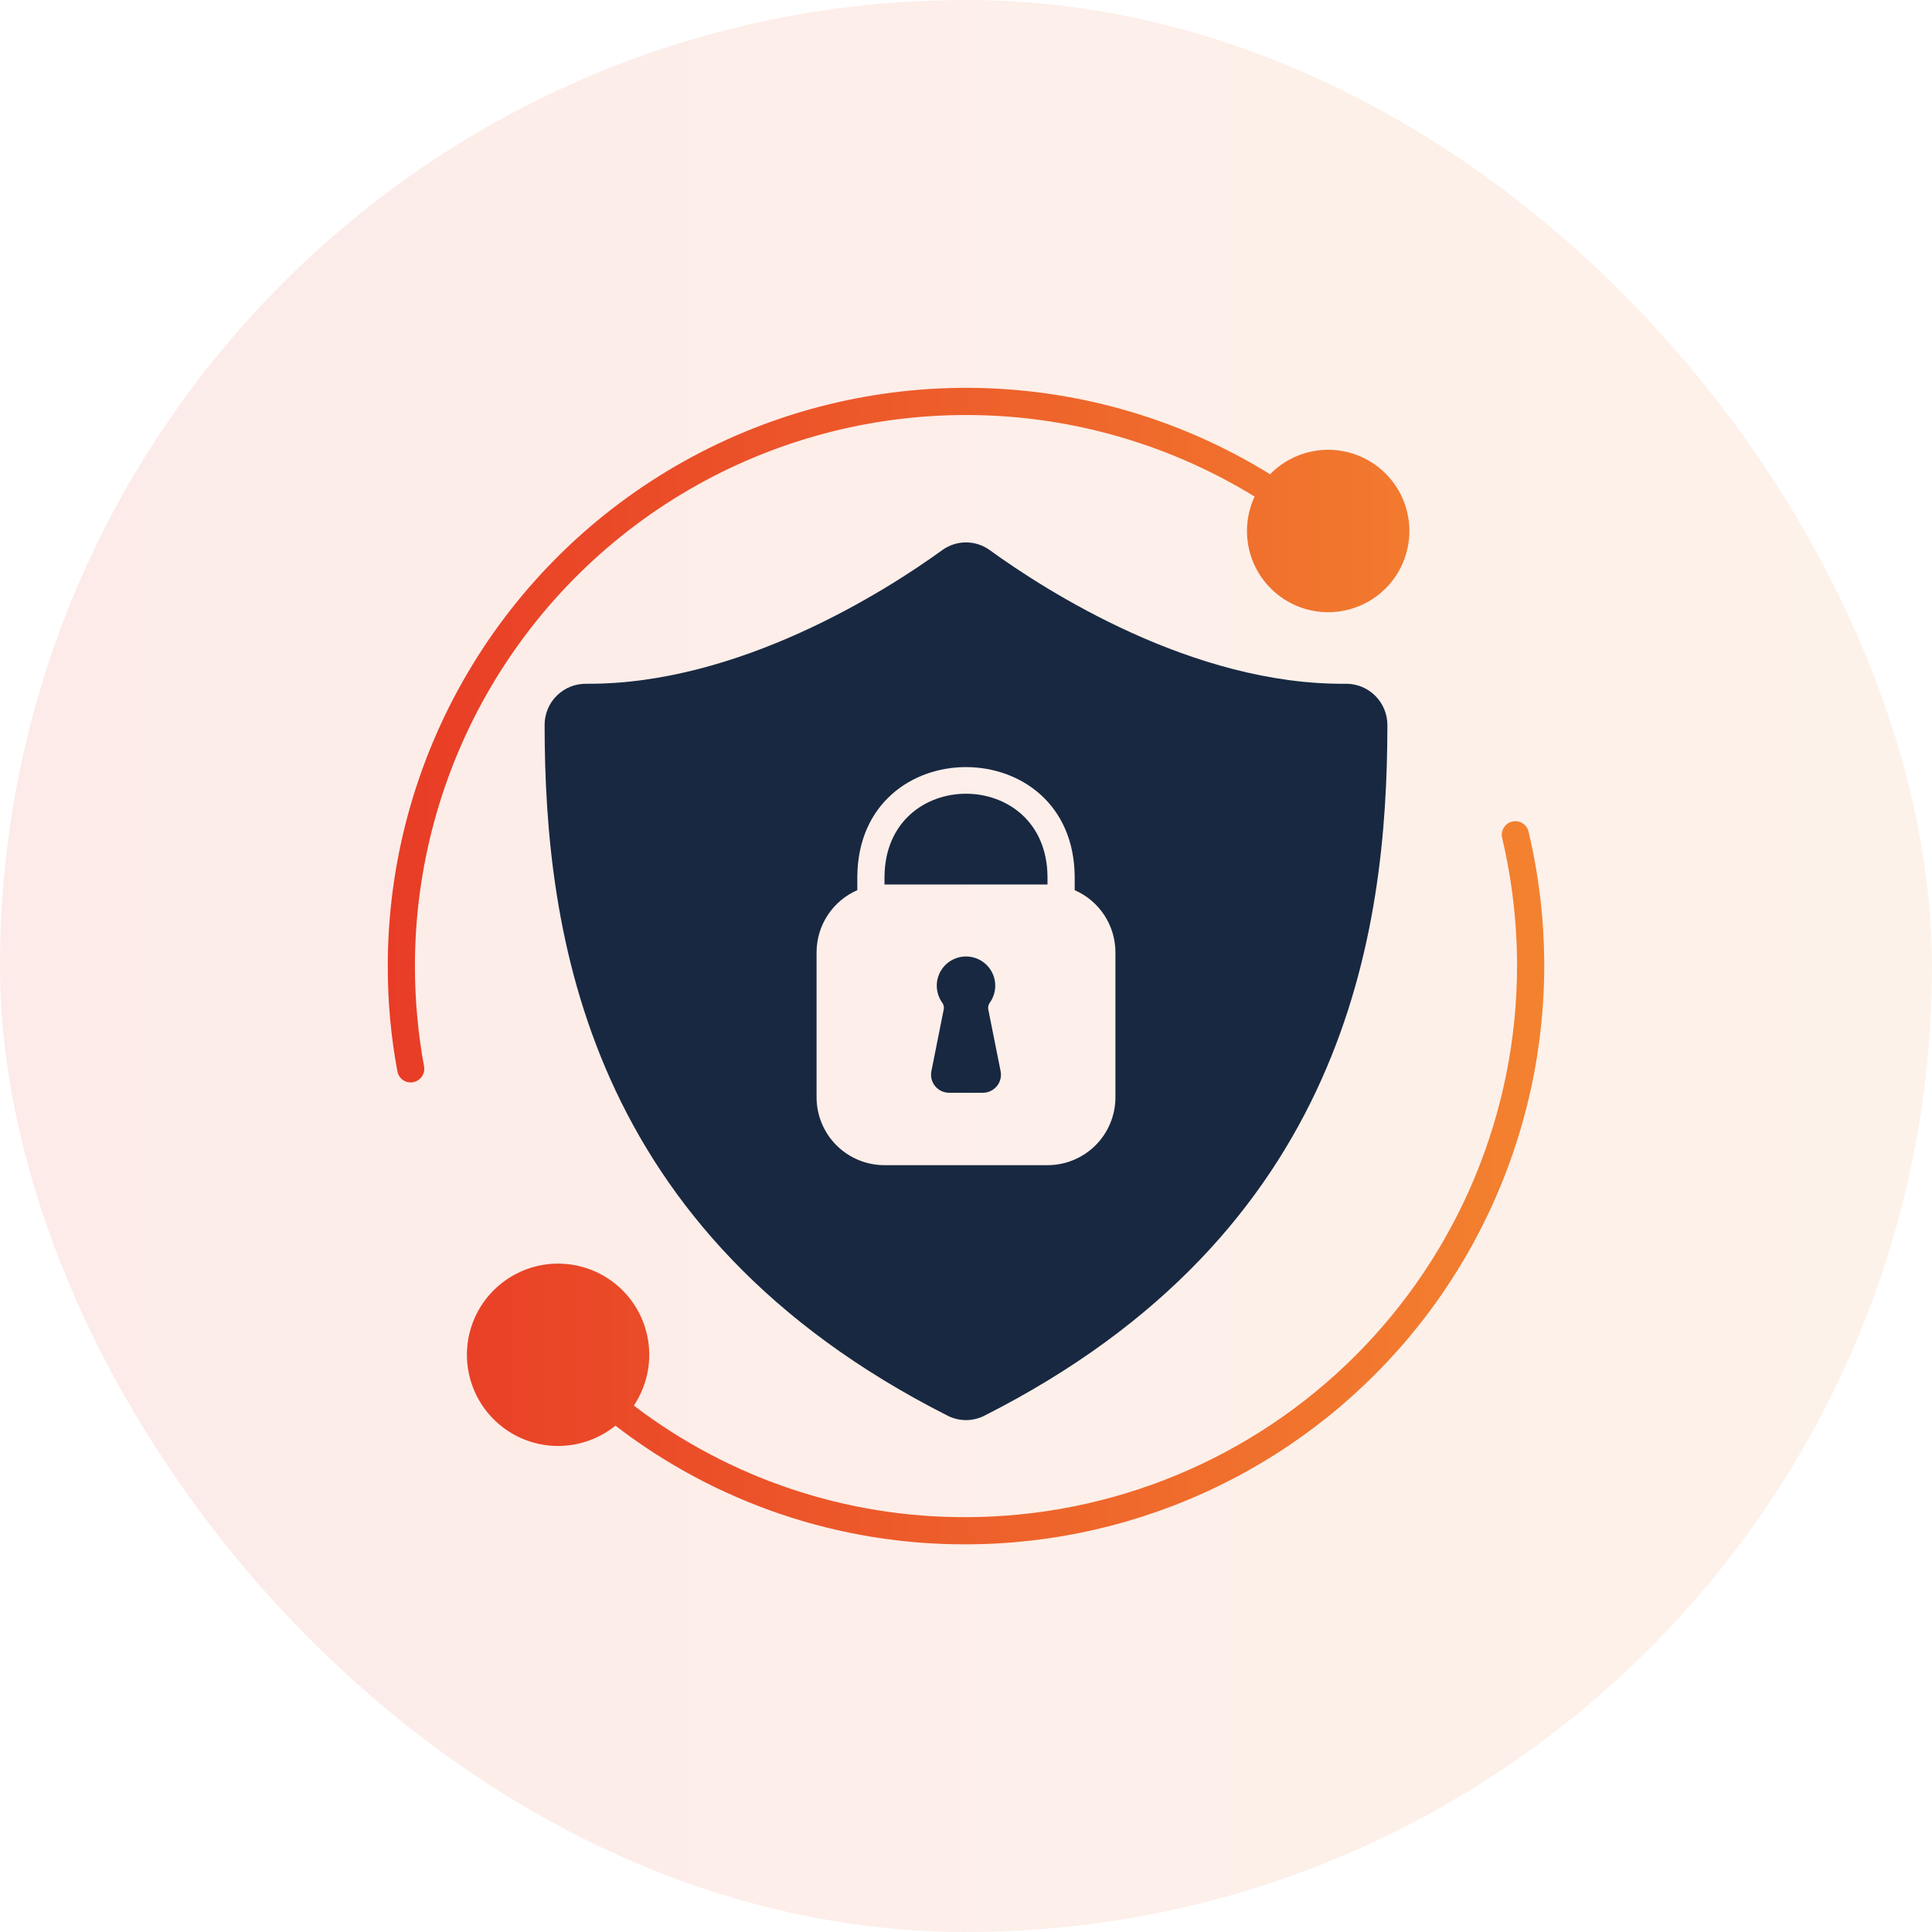 <svg width="55" height="55" viewBox="0 0 55 55" fill="none" xmlns="http://www.w3.org/2000/svg">
<rect width="55" height="55" rx="27.5" fill="url(#paint0_linear_1463_45310)" fill-opacity="0.1"/>
<g clip-path="url(#clip0_1463_45310)">
<path d="M43.049 23.388C42.949 23.412 42.864 23.474 42.81 23.561C42.756 23.648 42.739 23.752 42.763 23.852C43.044 25.048 43.187 26.273 43.188 27.502C43.183 31.662 41.529 35.649 38.588 38.59C35.647 41.531 31.659 43.185 27.5 43.19C24.084 43.202 20.76 42.086 18.044 40.014C18.408 39.47 18.554 38.809 18.451 38.162C18.349 37.515 18.006 36.931 17.491 36.527C16.976 36.123 16.327 35.928 15.675 35.981C15.022 36.035 14.414 36.334 13.972 36.817C13.53 37.3 13.287 37.932 13.292 38.587C13.297 39.242 13.549 39.87 13.998 40.347C14.446 40.824 15.059 41.114 15.712 41.158C16.365 41.202 17.011 40.998 17.52 40.586C20.38 42.788 23.891 43.976 27.5 43.964C29.986 43.961 32.44 43.396 34.677 42.31C36.914 41.225 38.876 39.647 40.417 37.695C41.957 35.744 43.036 33.469 43.573 31.041C44.11 28.613 44.09 26.096 43.515 23.677C43.504 23.627 43.483 23.58 43.453 23.538C43.423 23.497 43.386 23.462 43.342 23.435C43.299 23.408 43.251 23.39 43.2 23.382C43.15 23.374 43.098 23.376 43.049 23.388ZM11.812 27.502C11.812 24.712 12.557 21.972 13.969 19.565C15.381 17.158 17.409 15.171 19.845 13.809C22.28 12.448 25.035 11.76 27.825 11.818C30.615 11.875 33.339 12.676 35.717 14.137C35.471 14.662 35.432 15.26 35.606 15.813C35.781 16.366 36.157 16.832 36.659 17.121C37.162 17.41 37.754 17.499 38.32 17.371C38.885 17.244 39.382 16.909 39.712 16.432C40.041 15.956 40.18 15.373 40.101 14.799C40.021 14.225 39.729 13.702 39.282 13.333C38.835 12.964 38.266 12.777 37.687 12.808C37.108 12.839 36.562 13.086 36.157 13.501C33.664 11.959 30.804 11.111 27.873 11.045C24.942 10.979 22.046 11.697 19.486 13.124C16.925 14.552 14.792 16.637 13.307 19.165C11.822 21.692 11.039 24.571 11.039 27.502C11.037 28.507 11.129 29.51 11.312 30.498C11.328 30.587 11.374 30.668 11.444 30.726C11.513 30.784 11.601 30.816 11.691 30.815C11.714 30.815 11.738 30.813 11.761 30.808C11.861 30.789 11.951 30.732 12.009 30.648C12.068 30.564 12.091 30.46 12.072 30.359C11.899 29.417 11.812 28.46 11.812 27.502Z" fill="url(#paint1_linear_1463_45310)"/>
<path d="M25.18 24.947V25.179H29.82V24.947C29.784 21.812 25.216 21.812 25.18 24.947Z" fill="#182841"/>
<path d="M38.315 19.465C33.963 19.509 29.776 16.82 28.175 15.66C27.979 15.518 27.743 15.441 27.5 15.441C27.258 15.441 27.021 15.518 26.825 15.66C25.224 16.82 21.026 19.499 16.685 19.465C16.531 19.464 16.378 19.493 16.235 19.55C16.092 19.608 15.962 19.694 15.852 19.802C15.742 19.91 15.655 20.039 15.595 20.182C15.536 20.324 15.505 20.476 15.504 20.631C15.507 26.583 16.698 35.099 26.977 40.302C27.139 40.384 27.318 40.427 27.5 40.427C27.682 40.427 27.861 40.384 28.023 40.302C38.302 35.099 39.493 26.583 39.496 20.631C39.494 20.32 39.368 20.022 39.147 19.804C38.925 19.585 38.626 19.463 38.315 19.465ZM31.754 31.237C31.754 31.75 31.55 32.242 31.188 32.604C30.825 32.967 30.333 33.17 29.82 33.17H25.18C24.667 33.17 24.175 32.967 23.812 32.604C23.45 32.242 23.246 31.75 23.246 31.237V27.112C23.246 26.736 23.356 26.368 23.562 26.053C23.768 25.739 24.062 25.491 24.406 25.341V24.941C24.453 20.803 30.547 20.803 30.594 24.941V25.341C30.939 25.491 31.232 25.739 31.438 26.053C31.644 26.368 31.754 26.736 31.754 27.112V31.237Z" fill="#182841"/>
<path d="M28.133 28.731C28.128 28.696 28.129 28.661 28.138 28.627C28.147 28.593 28.163 28.561 28.185 28.534C28.271 28.409 28.322 28.263 28.331 28.111C28.34 27.96 28.308 27.809 28.237 27.674C28.167 27.54 28.061 27.427 27.931 27.349C27.801 27.27 27.652 27.229 27.5 27.229C27.349 27.229 27.2 27.27 27.07 27.349C26.94 27.427 26.834 27.54 26.763 27.674C26.693 27.809 26.66 27.96 26.67 28.111C26.679 28.263 26.73 28.409 26.816 28.534C26.838 28.561 26.854 28.593 26.863 28.626C26.871 28.66 26.873 28.695 26.867 28.729C26.807 29.031 26.635 29.894 26.515 30.494C26.5 30.568 26.502 30.645 26.52 30.719C26.539 30.793 26.574 30.862 26.622 30.921C26.671 30.979 26.731 31.027 26.8 31.059C26.869 31.092 26.944 31.109 27.02 31.109H27.98C28.056 31.109 28.131 31.092 28.2 31.059C28.269 31.026 28.33 30.979 28.378 30.92C28.427 30.861 28.462 30.792 28.48 30.718C28.499 30.644 28.5 30.567 28.485 30.492L28.133 28.731Z" fill="#182841"/>
</g>
<defs>
<linearGradient id="paint0_linear_1463_45310" x1="55" y1="27.5" x2="-2.62096e-07" y2="27.5" gradientUnits="userSpaceOnUse">
<stop stop-color="#F3822F"/>
<stop offset="1" stop-color="#E83C26"/>
</linearGradient>
<linearGradient id="paint1_linear_1463_45310" x1="43.961" y1="27.502" x2="11.039" y2="27.502" gradientUnits="userSpaceOnUse">
<stop stop-color="#F3822F"/>
<stop offset="1" stop-color="#E83C26"/>
</linearGradient>
<clipPath id="clip0_1463_45310">
<rect width="33" height="33" fill="white" transform="translate(11 11)"/>
</clipPath>
</defs>
</svg>
